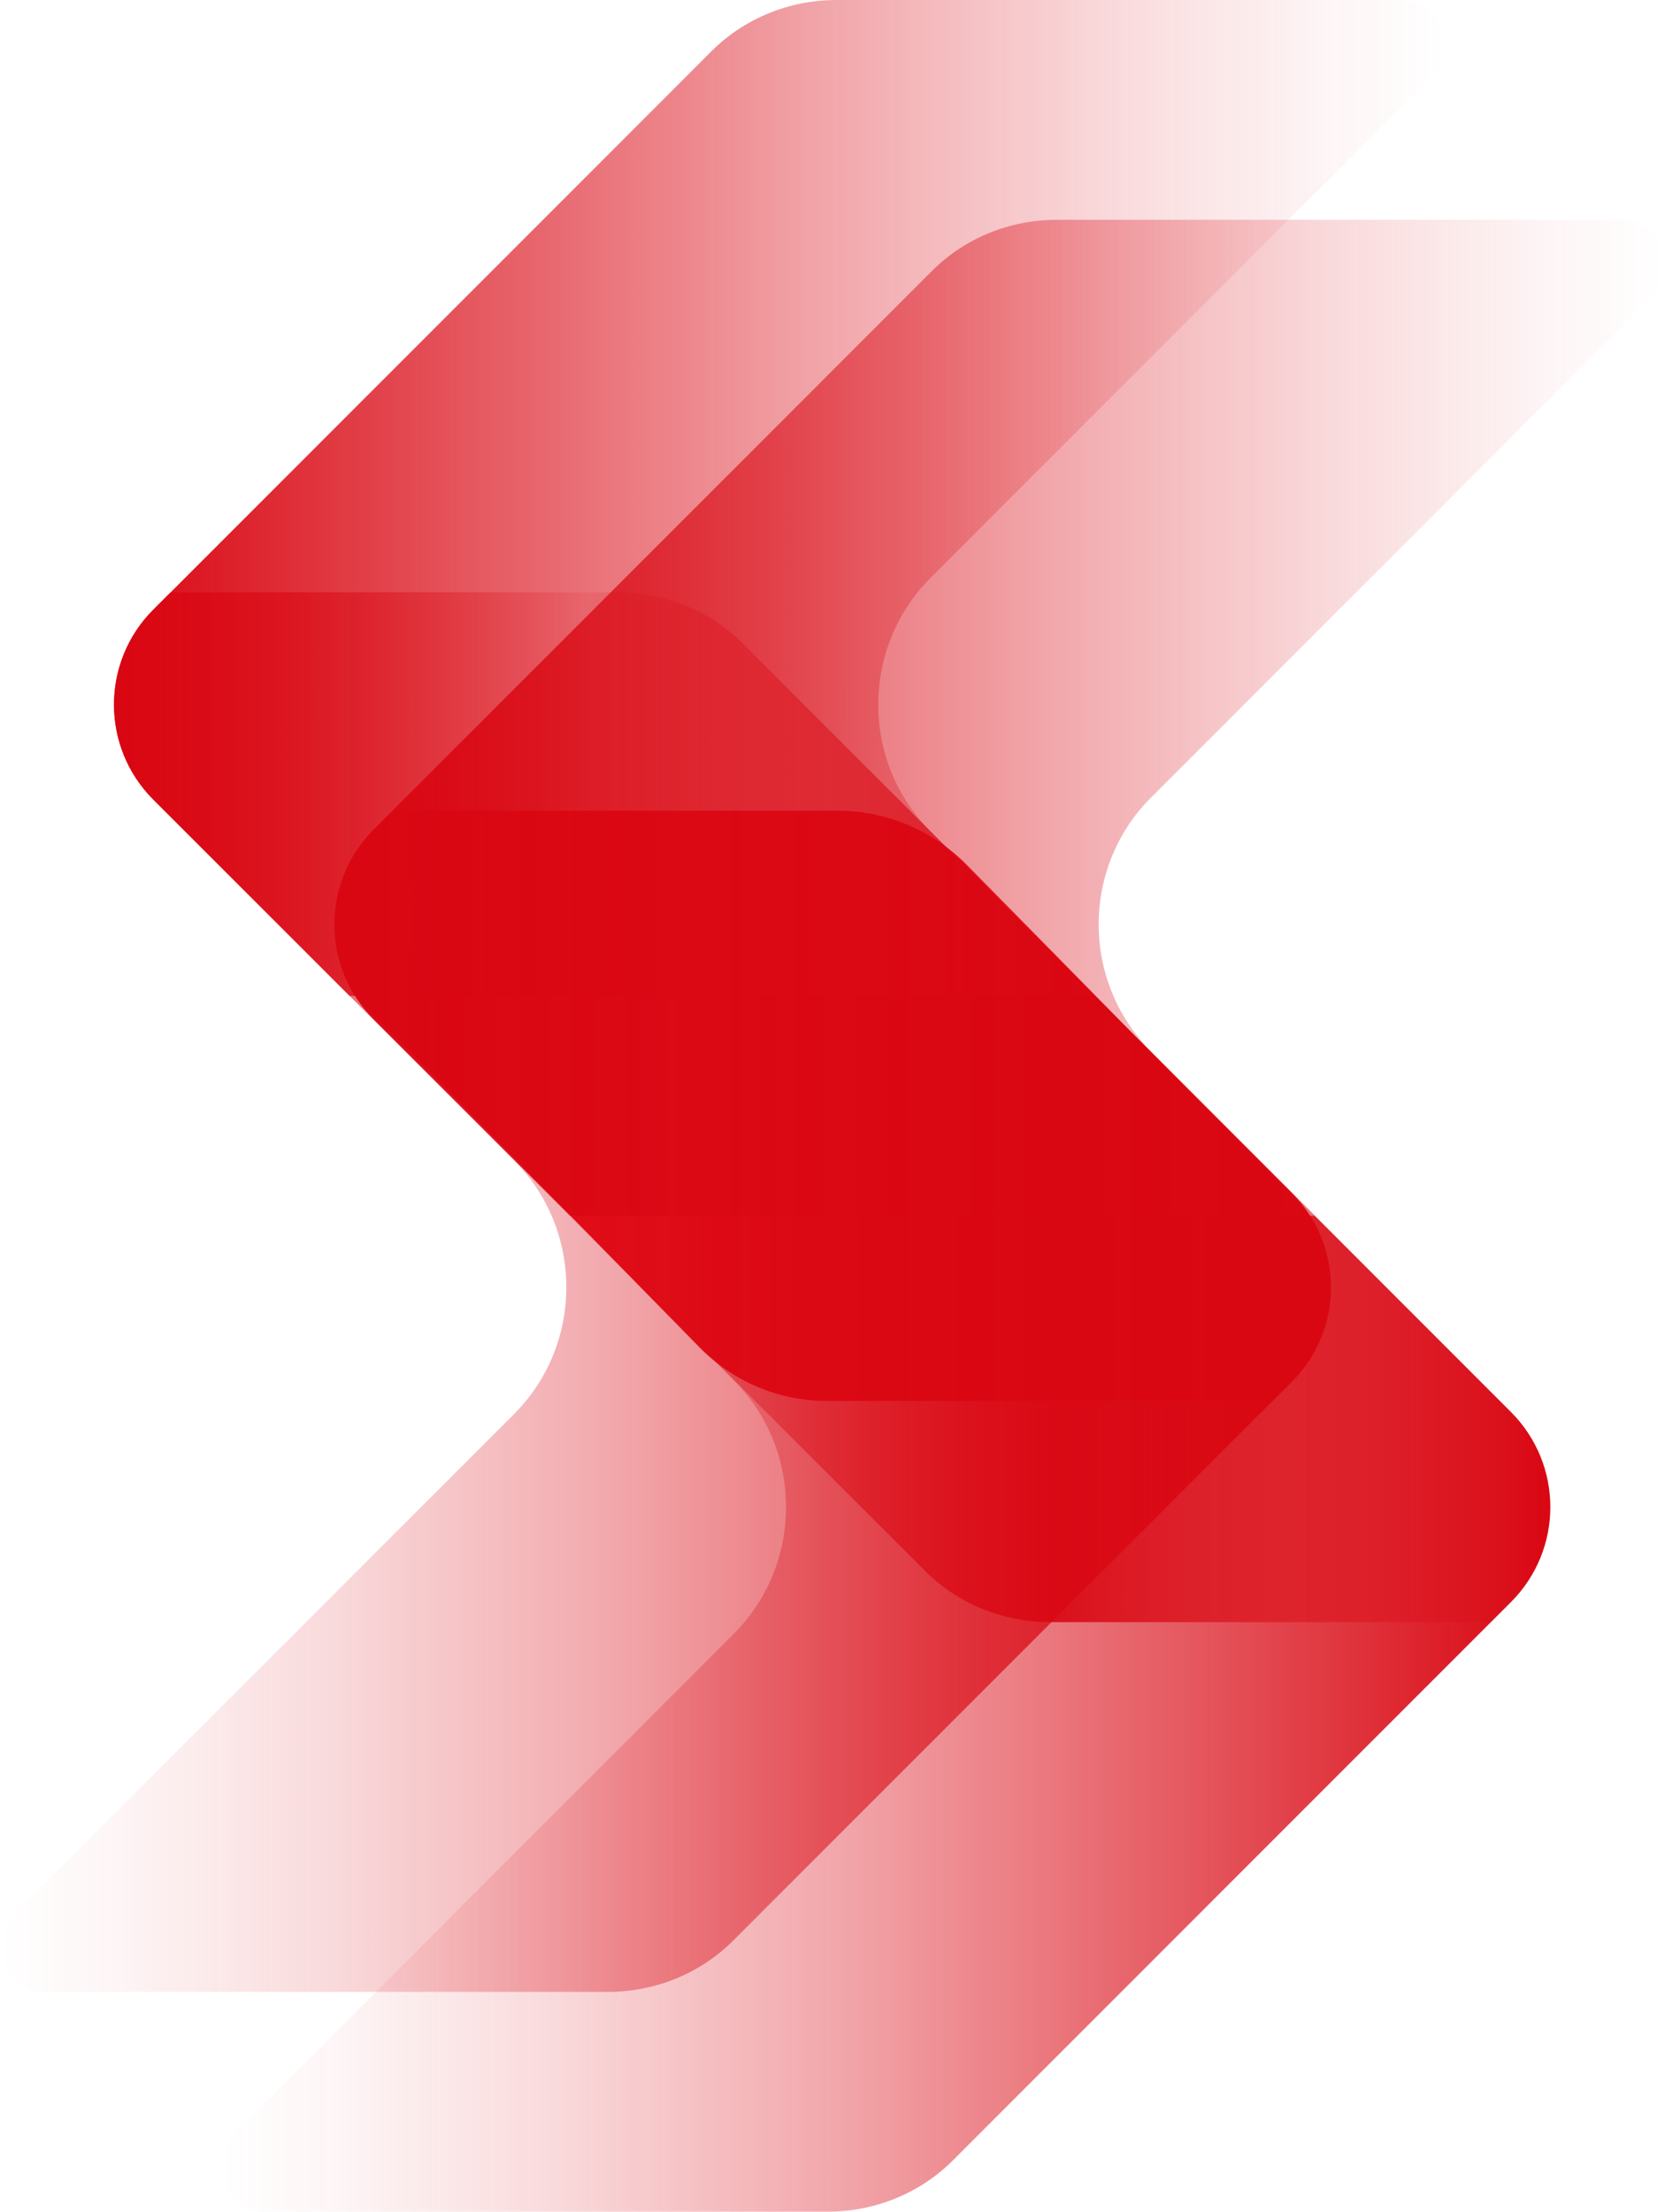 <?xml version="1.0" encoding="UTF-8"?>
<svg id="Layer_2" data-name="Layer 2" xmlns="http://www.w3.org/2000/svg" xmlns:xlink="http://www.w3.org/1999/xlink" viewBox="0 0 24.1 32">
  <defs>
    <style>
      .cls-1 {
        fill: #e71420;
      }

      .cls-2 {
        fill: url(#Degradado_sin_nombre_71);
      }

      .cls-3 {
        fill: url(#Degradado_sin_nombre_71-2);
      }

      .cls-4 {
        fill: url(#Degradado_sin_nombre_68);
      }

      .cls-5 {
        fill: url(#Degradado_sin_nombre_68-2);
      }

      .cls-6 {
        fill: url(#Degradado_sin_nombre_67);
      }
    </style>
    <linearGradient id="Degradado_sin_nombre_68" data-name="Degradado sin nombre 68" x1="1.65" y1="7.2" x2="20.91" y2="7.2" gradientUnits="userSpaceOnUse">
      <stop offset="0" stop-color="#d90712"/>
      <stop offset=".5" stop-color="#d90712" stop-opacity=".4"/>
      <stop offset=".56" stop-color="#d90712" stop-opacity=".33"/>
      <stop offset=".75" stop-color="#d90712" stop-opacity=".15"/>
      <stop offset=".91" stop-color="#d90712" stop-opacity=".04"/>
      <stop offset="1" stop-color="#d90712" stop-opacity="0"/>
    </linearGradient>
    <linearGradient id="Degradado_sin_nombre_71" data-name="Degradado sin nombre 71" x1="0" y1="21.61" x2="19.26" y2="21.61" gradientUnits="userSpaceOnUse">
      <stop offset="0" stop-color="#d90712" stop-opacity="0"/>
      <stop offset=".09" stop-color="#d90712" stop-opacity=".04"/>
      <stop offset=".25" stop-color="#d90712" stop-opacity=".15"/>
      <stop offset=".44" stop-color="#d90712" stop-opacity=".33"/>
      <stop offset=".5" stop-color="#d90712" stop-opacity=".4"/>
      <stop offset="1" stop-color="#d90712"/>
    </linearGradient>
    <linearGradient id="Degradado_sin_nombre_68-2" data-name="Degradado sin nombre 68" x1="4.84" y1="10.39" x2="24.1" y2="10.39" xlink:href="#Degradado_sin_nombre_68"/>
    <linearGradient id="Degradado_sin_nombre_71-2" data-name="Degradado sin nombre 71" x1="3.19" y1="24.8" x2="22.44" y2="24.8" xlink:href="#Degradado_sin_nombre_71"/>
    <linearGradient id="Degradado_sin_nombre_67" data-name="Degradado sin nombre 67" x1="1.65" y1="16.02" x2="22.44" y2="16.02" gradientUnits="userSpaceOnUse">
      <stop offset="0" stop-color="#d90712" stop-opacity=".9"/>
      <stop offset=".33" stop-color="#d90712" stop-opacity=".1"/>
      <stop offset=".66" stop-color="#d90712" stop-opacity=".9"/>
      <stop offset="1" stop-color="#d90712" stop-opacity=".1"/>
    </linearGradient>
  </defs>
  <g id="Layer_1-2" data-name="Layer 1">
    <g>
      <path class="cls-1" d="m18.69,20l-.27.27h-6.45c-.7,0-1.36-.28-1.85-.78l-4.98-5.08c-.47-.75-.38-1.75.28-2.4l.28-.28h6.43c.69,0,1.36.28,1.85.77,1.55,1.57,4.93,5.01,4.99,5.1.47.75.38,1.75-.28,2.4Z"/>
      <path class="cls-4" d="m2.22,11.57l2.84,2.84h10.79l-2.38-2.38c-1.01-1.01-1.01-2.66,0-3.67l7.25-7.25c.41-.41.12-1.11-.46-1.11h-8.15c-.69,0-1.35.27-1.83.76L2.22,8.82c-.76.76-.76,1.99,0,2.75Z"/>
      <path class="cls-2" d="m18.69,17.25l-2.84-2.84H5.06s2.38,2.38,2.38,2.38c1.01,1.01,1.01,2.66,0,3.67L.19,27.71c-.41.41-.12,1.11.46,1.11h8.15c.69,0,1.35-.27,1.83-.76l8.06-8.06c.76-.76.76-1.99,0-2.75Z"/>
      <path class="cls-5" d="m5.41,14.75l2.84,2.84h10.79l-2.38-2.38c-1.01-1.01-1.01-2.66,0-3.67l7.25-7.25c.41-.41.12-1.11-.46-1.11h-8.15c-.69,0-1.35.27-1.83.76L5.41,12c-.76.76-.76,1.99,0,2.75Z"/>
      <path class="cls-3" d="m21.87,20.43l-2.84-2.84h-10.79s2.38,2.38,2.38,2.38c1.01,1.01,1.01,2.66,0,3.67l-7.25,7.25c-.41.41-.12,1.11.46,1.11h8.15c.69,0,1.35-.27,1.83-.76l8.06-8.06c.76-.76.76-1.99,0-2.75Z"/>
      <path class="cls-6" d="m21.87,23.18l-.29.29h-6.38c-.69,0-1.35-.27-1.83-.76L2.22,11.57c-.76-.76-.76-1.99,0-2.75l.25-.25h6.47c.69,0,1.35.27,1.83.76l11.1,11.1c.76.76.76,1.99,0,2.75Z"/>
    </g>
  </g>
</svg>